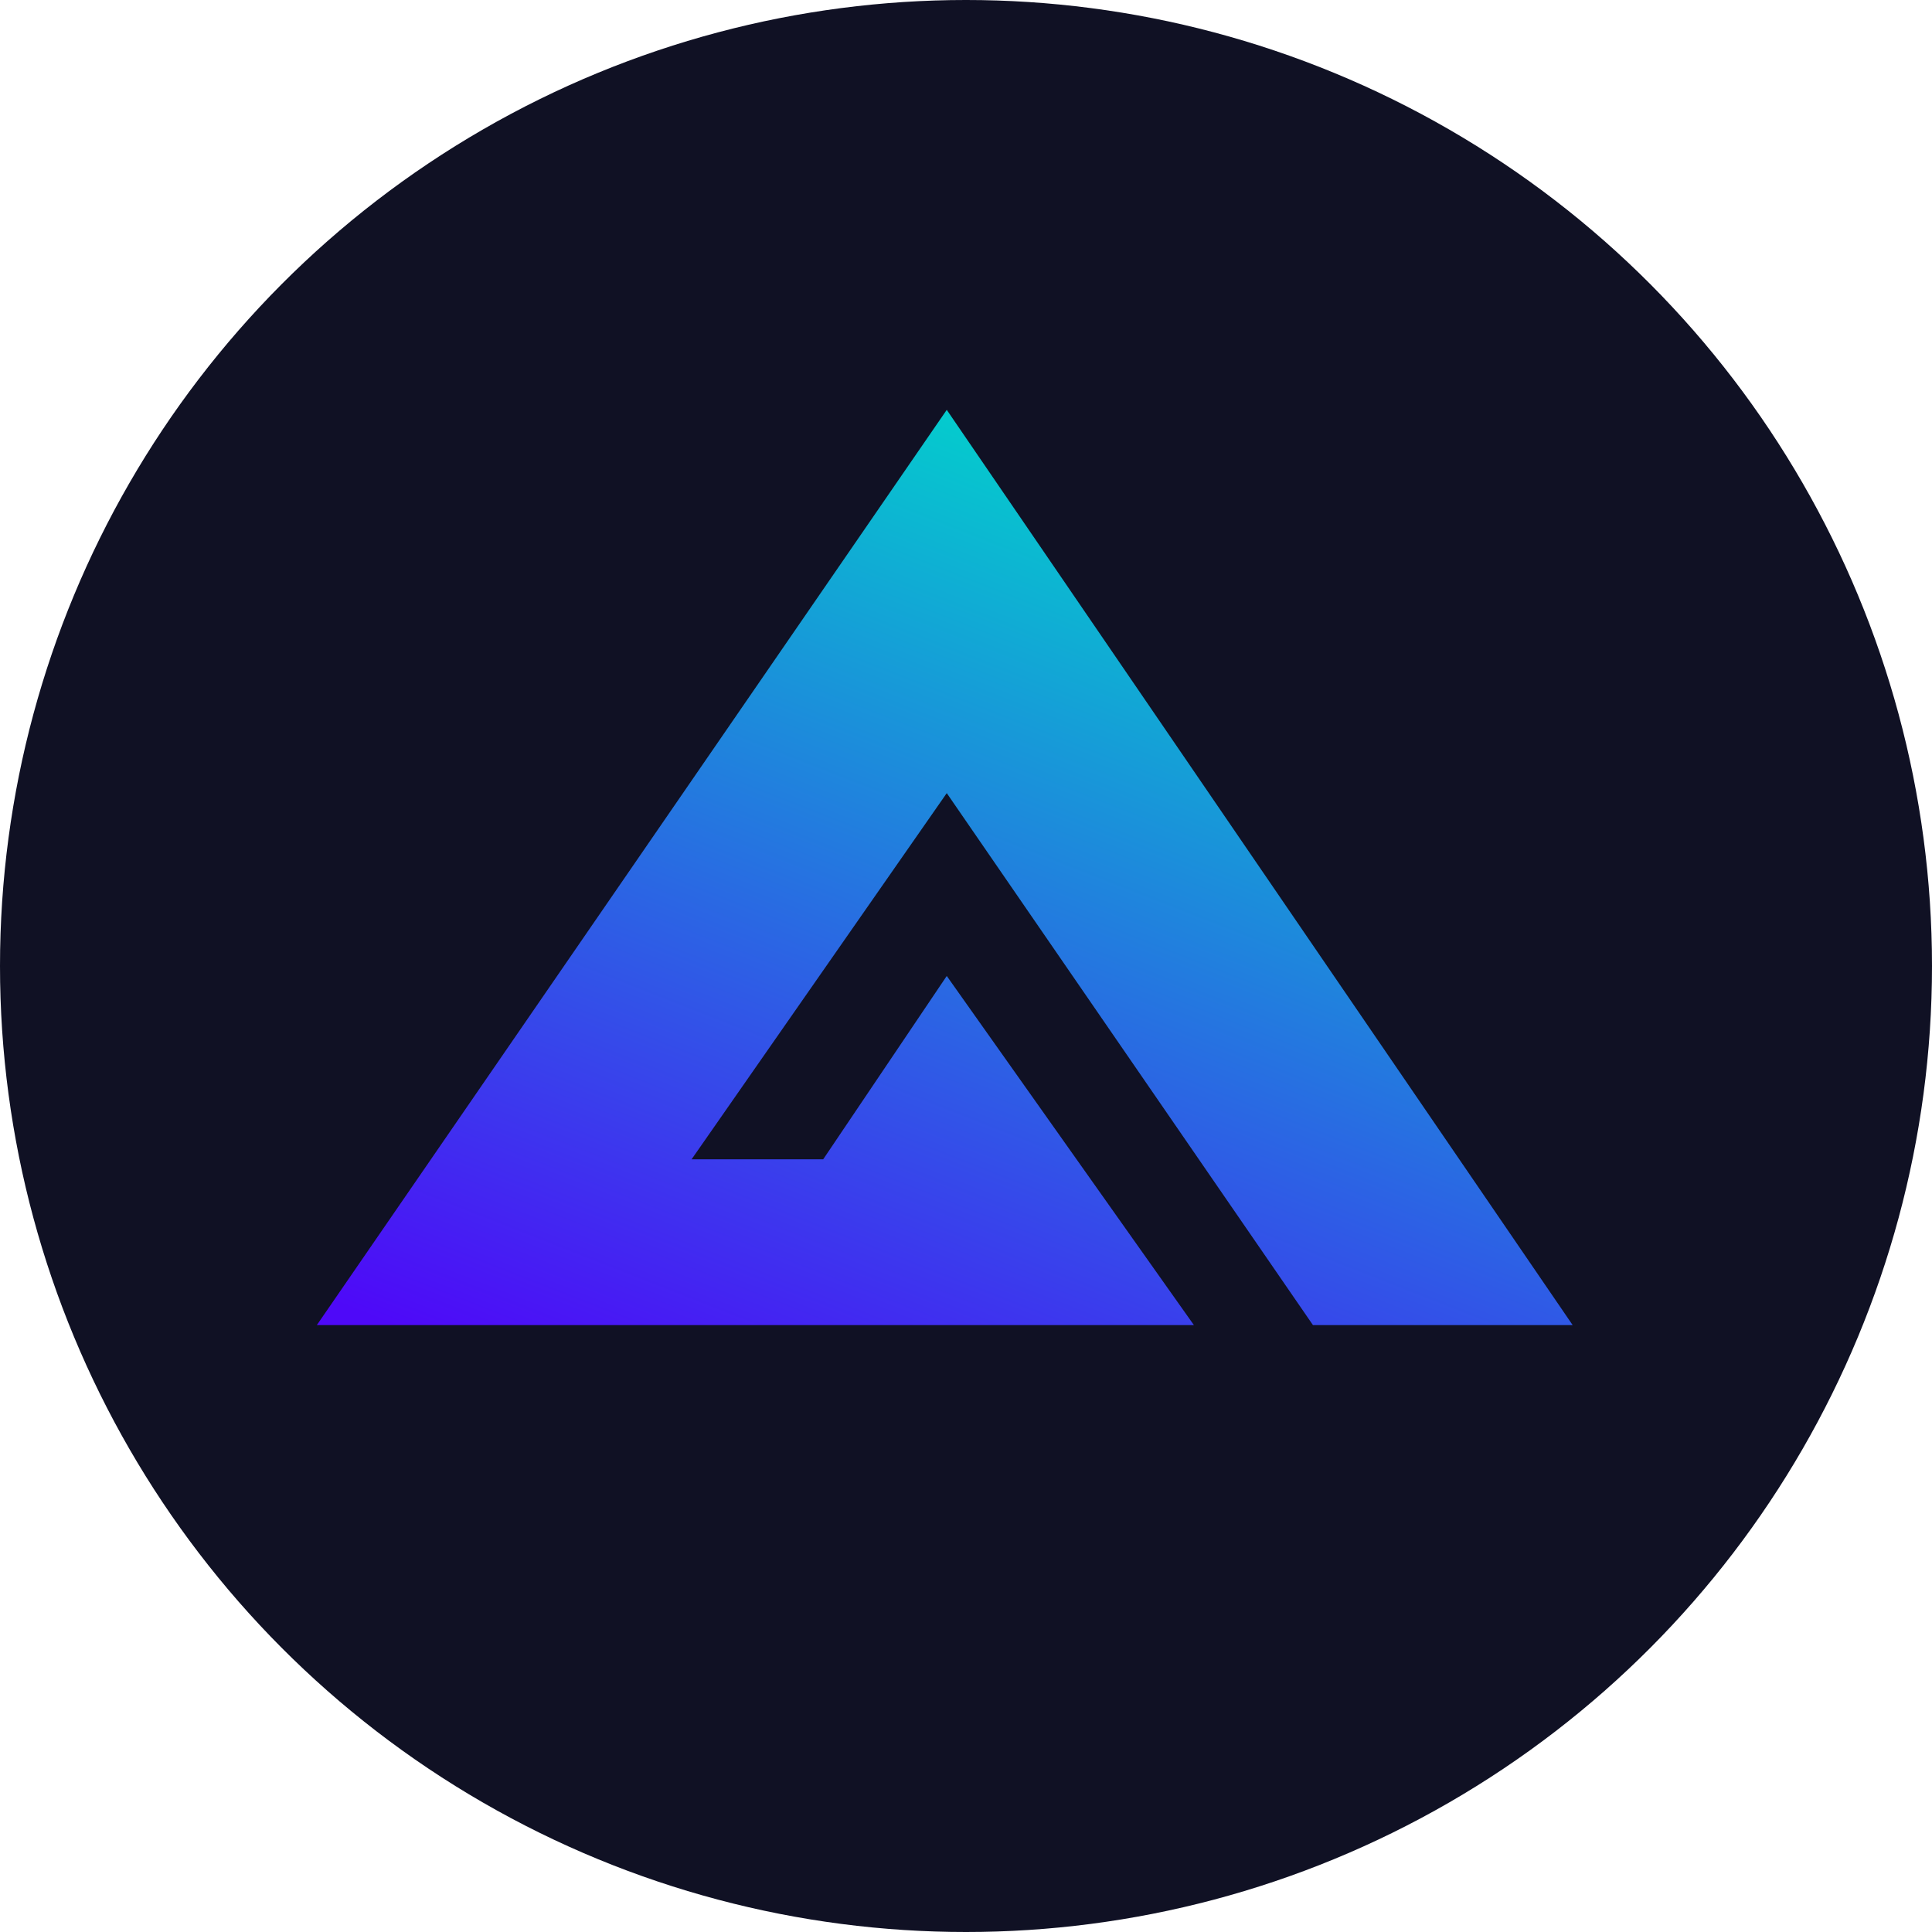 <svg xmlns="http://www.w3.org/2000/svg" xmlns:xlink="http://www.w3.org/1999/xlink" xmlns:xodm="http://www.corel.com/coreldraw/odm/2003" xml:space="preserve" width="2500px" height="2500px" version="1.1" style="shape-rendering:geometricPrecision; text-rendering:geometricPrecision; image-rendering:optimizeQuality; fill-rule:evenodd; clip-rule:evenodd" viewBox="0 0 2500 2500">
 <defs>
  <style type="text/css">
   
    .fil0 {fill:none}
    .fil1 {fill:url(#id0);fill-rule:nonzero}
   
  </style>
  <linearGradient id="id0" gradientUnits="userSpaceOnUse" x1="1073" y1="234" x2="294" y2="2218">
   <stop offset="0" style="stop-opacity:0.988; stop-color:#03D1CF"/>
   <stop offset="1" style="stop-opacity:1; stop-color:#4E09F8"/>
  </linearGradient>
 </defs>
 <circle cx='1250' cy='1250' r='1250' fill="#101124"/>
 <g id="Layer_x0020_1">
  <g id="_1704368933472" transform="translate(410, 310) scale(0.65)">
   <polygon class="fil0" points="0,0 2500,0 2500,2500 0,2500 "/>
   <polygon class="fil1" points="2500,2161 1254,339 0,2161 1746,2161 1254,1466 1008,1831 746,1831 1254,1102 1983,2161 "/>
  </g>
 </g>
</svg>